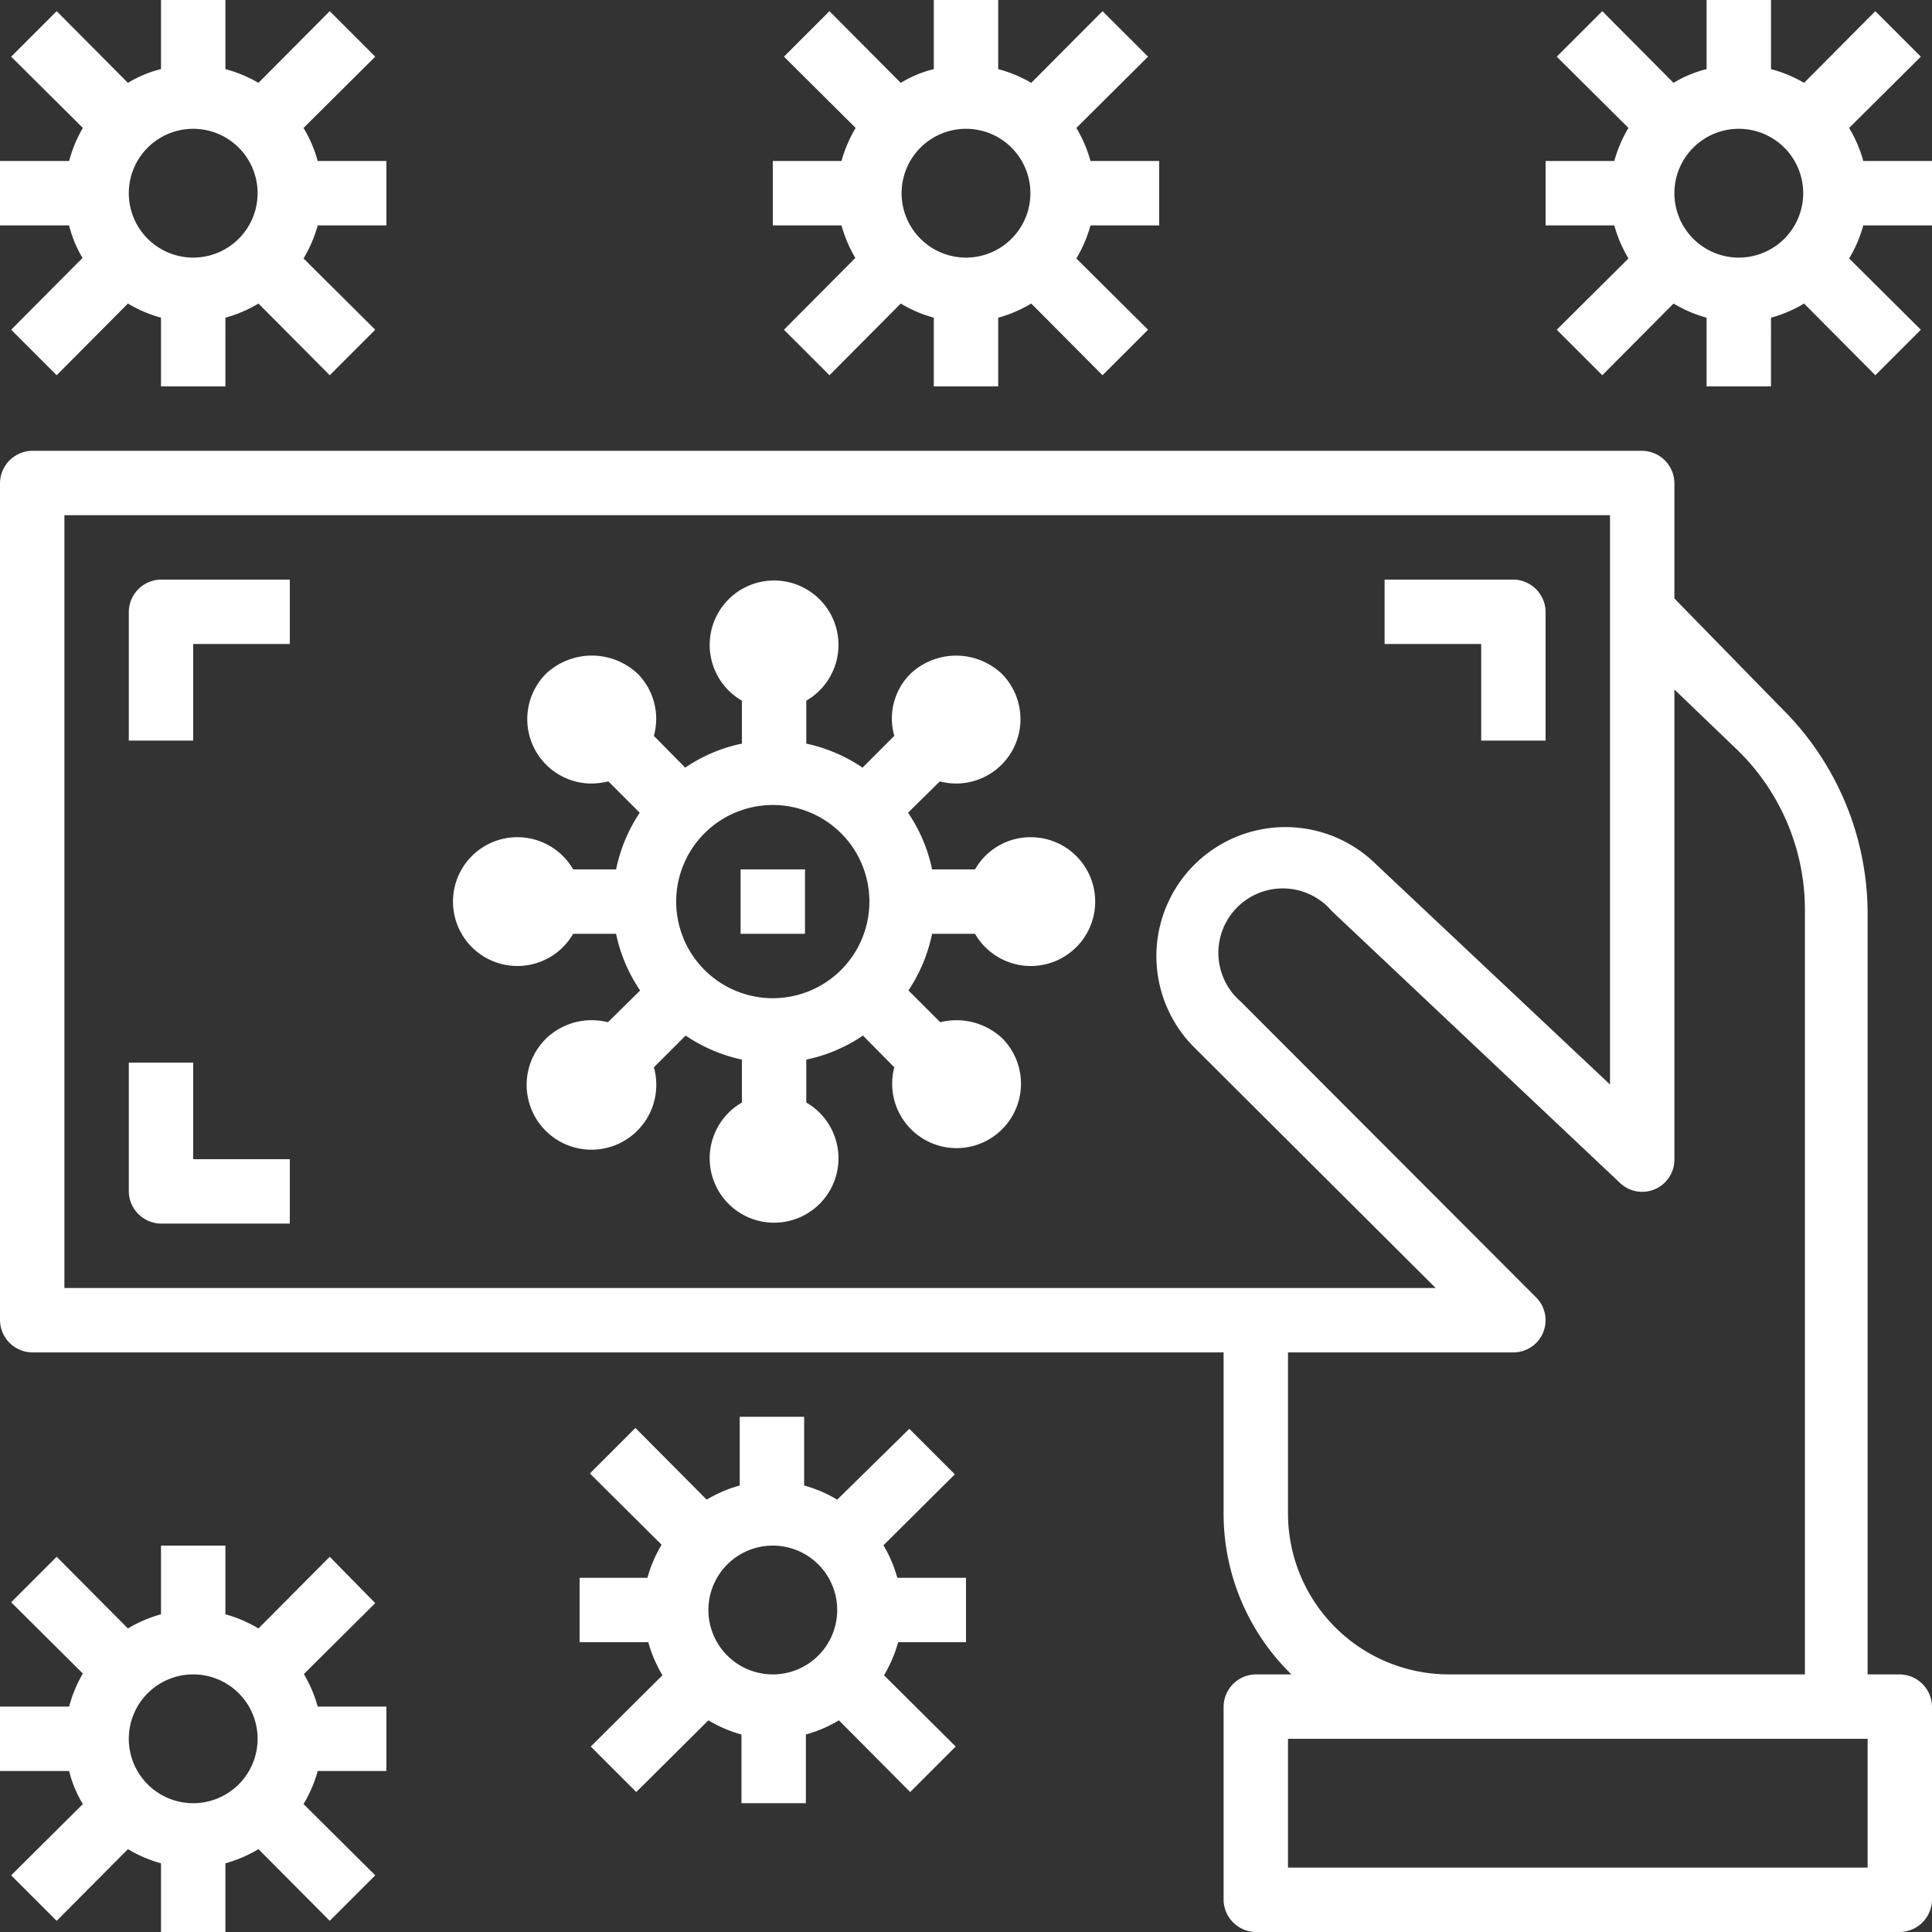 <svg id="Ebene_1" data-name="Ebene 1" xmlns="http://www.w3.org/2000/svg" viewBox="0 0 45 45"><rect x="0" y="0" width="45" height="45" fill="#333333" stroke="none"/><defs><style>.cls-1{fill:#fff;}</style></defs><path class="cls-1" d="M45,45H31.5V42H45ZM31.5,36.75V33h5.25a.75.75,0,0,0,.53-1.28L30.4,24.83a1.5,1.5,0,1,1,2.12-2.11l6.71,6.33a.75.75,0,0,0,1.27-.55V17.56L42,19a5.2,5.2,0,0,1,1.54,3.7V40.5H35.25A3.75,3.75,0,0,1,31.5,36.75ZM3,31.5v-18H39V26.76l-5.44-5.12a3,3,0,0,0-4.24,4.26l5.62,5.6Zm42.75,9H45V22.73A6.73,6.73,0,0,0,43,18L40.5,15.44V12.75a.76.76,0,0,0-.75-.75H2.25a.76.76,0,0,0-.75.75v19.5a.76.76,0,0,0,.75.75H30v3.75a5.23,5.23,0,0,0,1.58,3.75h-.83a.76.76,0,0,0-.75.75v4.5a.76.76,0,0,0,.75.75h15a.76.76,0,0,0,.75-.75v-4.5A.76.76,0,0,0,45.75,40.5Z" transform="translate(-1.5 -1.5)"/><path class="cls-1" d="M18.75,21.75h1.5v1.5h-1.5Zm17.25-3h1.5v-3a.76.76,0,0,0-.75-.75h-3v1.5H36ZM6,26.25H4.5v3a.76.76,0,0,0,.75.75h3V28.5H6ZM4.5,15.75v3H6V16.5H8.25V15h-3A.76.76,0,0,0,4.5,15.75Z" transform="translate(-1.5 -1.5)"/><path class="cls-1" d="M19.5,40.5A1.5,1.5,0,1,1,21,39,1.5,1.5,0,0,1,19.5,40.5Zm2.57-3,1.67-1.66-1.06-1.06L21,36.43a3.09,3.09,0,0,0-.77-.33V34.5h-1.5v1.6a3.09,3.09,0,0,0-.77.33l-1.66-1.67-1.06,1.06,1.67,1.66a3.09,3.09,0,0,0-.33.77H15v1.5h1.6a3.09,3.09,0,0,0,.33.77l-1.67,1.66,1.06,1.06L18,41.57a3.09,3.09,0,0,0,.77.33v1.6h1.5V41.9a3.09,3.09,0,0,0,.77-.33l1.66,1.67,1.06-1.06-1.67-1.66a3.09,3.09,0,0,0,.33-.77H24v-1.5H22.4A3.09,3.09,0,0,0,22.07,37.48ZM6,43.5A1.5,1.5,0,1,1,7.5,42,1.5,1.5,0,0,1,6,43.5Zm2.57-3,1.67-1.66L9.18,37.76,7.52,39.43a3.09,3.09,0,0,0-.77-.33V37.5H5.25v1.6a3.09,3.09,0,0,0-.77.33L2.82,37.76,1.76,38.82l1.67,1.66a3.06,3.06,0,0,0-.32.77H1.5v1.5H3.11a2.73,2.73,0,0,0,.32.77L1.76,45.18l1.06,1.06,1.66-1.67a3.09,3.09,0,0,0,.77.33v1.6h1.5V44.9a3.09,3.09,0,0,0,.77-.33l1.66,1.67,1.06-1.06L8.57,43.52a3.09,3.09,0,0,0,.33-.77h1.6v-1.5H8.9A3.09,3.09,0,0,0,8.57,40.48ZM6,4.5A1.5,1.5,0,1,1,4.5,6,1.5,1.5,0,0,1,6,4.5Zm-2.57,3L1.76,9.18l1.06,1.06L4.48,8.57a3.09,3.09,0,0,0,.77.33v1.6h1.5V8.9a3.09,3.09,0,0,0,.77-.33l1.66,1.67,1.06-1.06L8.57,7.52a3.09,3.09,0,0,0,.33-.77h1.6V5.25H8.9a3.09,3.09,0,0,0-.33-.77l1.67-1.66L9.18,1.76,7.52,3.43a3.06,3.06,0,0,0-.77-.32V1.5H5.25V3.11a2.73,2.73,0,0,0-.77.32L2.82,1.76,1.76,2.82,3.43,4.48a3.06,3.06,0,0,0-.32.77H1.5v1.5H3.11A2.73,2.73,0,0,0,3.43,7.52ZM24,4.5A1.5,1.5,0,1,1,22.5,6,1.5,1.5,0,0,1,24,4.5Zm-2.57,3L19.76,9.18l1.06,1.06,1.66-1.67a3.09,3.09,0,0,0,.77.33v1.6h1.5V8.9a3.09,3.09,0,0,0,.77-.33l1.66,1.67,1.06-1.06L26.57,7.52a3.09,3.09,0,0,0,.33-.77h1.6V5.25H26.9a3.09,3.09,0,0,0-.33-.77l1.67-1.66L27.18,1.76,25.52,3.43a3.06,3.06,0,0,0-.77-.32V1.5h-1.5V3.11a2.73,2.73,0,0,0-.77.32L20.82,1.76,19.76,2.82l1.67,1.66a3.09,3.09,0,0,0-.33.77H19.5v1.5h1.6A3.09,3.09,0,0,0,21.43,7.52ZM42,7.5A1.5,1.5,0,1,1,43.5,6,1.5,1.5,0,0,1,42,7.5Zm2.9-2.25a3.09,3.09,0,0,0-.33-.77l1.67-1.66L45.18,1.76,43.52,3.43a3.06,3.06,0,0,0-.77-.32V1.5h-1.5V3.11a2.73,2.73,0,0,0-.77.32L38.82,1.76,37.76,2.82l1.67,1.66a3.09,3.09,0,0,0-.33.77H37.5v1.5h1.6a3.09,3.09,0,0,0,.33.77L37.76,9.18l1.06,1.06,1.66-1.67a3.09,3.09,0,0,0,.77.33v1.6h1.5V8.9a3.09,3.09,0,0,0,.77-.33l1.66,1.67,1.06-1.06L44.57,7.52a3.09,3.09,0,0,0,.33-.77h1.6V5.25ZM19.5,24.75a2.25,2.25,0,1,1,2.25-2.25A2.25,2.25,0,0,1,19.5,24.75Zm6-3.75a1.49,1.49,0,0,0-1.29.75h-1a3.66,3.66,0,0,0-.56-1.32l.74-.73a1.58,1.58,0,0,0,.38.05,1.5,1.5,0,0,0,1.06-2.56,1.55,1.55,0,0,0-2.12,0,1.47,1.47,0,0,0-.38,1.45l-.74.74a3.71,3.71,0,0,0-1.31-.56v-1a1.5,1.5,0,1,0-1.5,0v1a3.66,3.66,0,0,0-1.32.56l-.73-.74a1.49,1.49,0,0,0-.38-1.45,1.56,1.56,0,0,0-2.13,0,1.5,1.5,0,0,0,1.06,2.56,1.74,1.74,0,0,0,.39-.05l.73.73a3.74,3.74,0,0,0-.55,1.32h-1a1.5,1.5,0,1,0,0,1.5h1a3.66,3.66,0,0,0,.56,1.32l-.75.74a1.53,1.53,0,0,0-1.43.37,1.51,1.51,0,1,0,2.5.68l.74-.74a3.71,3.71,0,0,0,1.31.56v1a1.5,1.5,0,1,0,1.5,0v-1a3.66,3.66,0,0,0,1.32-.56l.73.74a1.5,1.5,0,1,0,2.51-.68,1.56,1.56,0,0,0-1.44-.37l-.74-.74a3.74,3.74,0,0,0,.55-1.32h1A1.5,1.5,0,1,0,25.5,21Z" transform="translate(-1.5 -1.5)"/></svg>